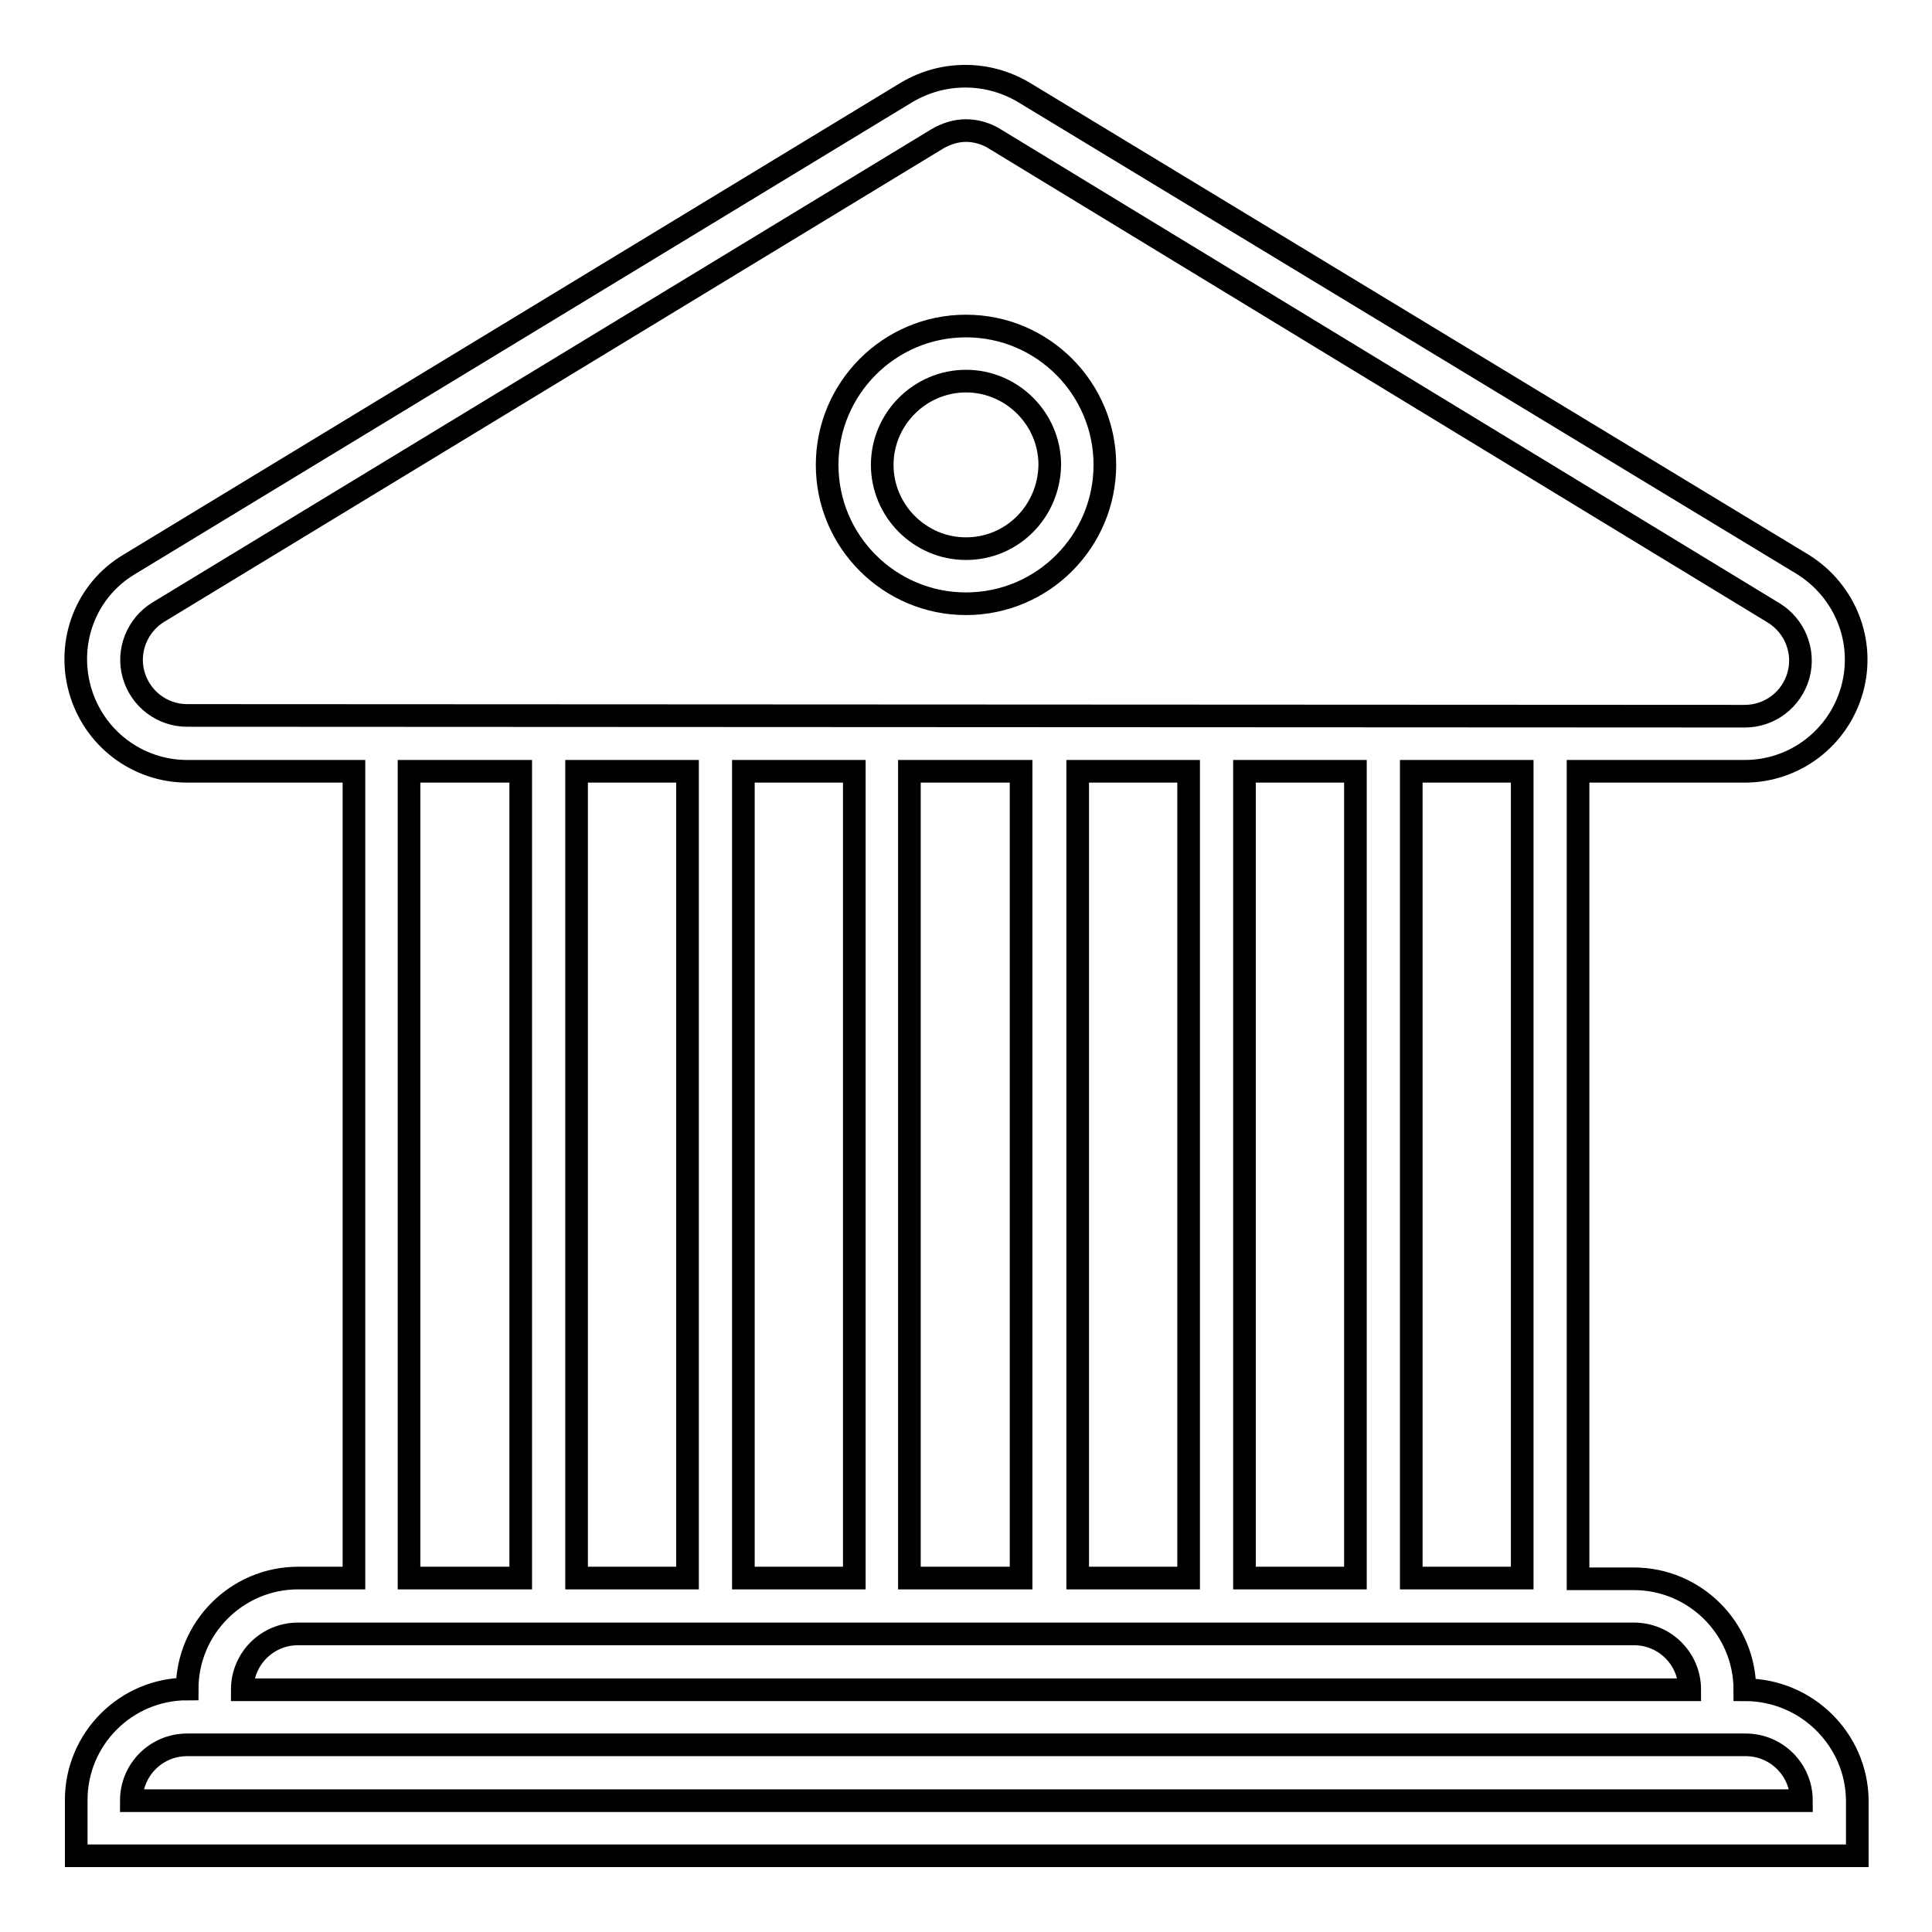 <?xml version="1.0" encoding="utf-8"?>
<!-- Svg Vector Icons : http://www.onlinewebfonts.com/icon -->
<!DOCTYPE svg PUBLIC "-//W3C//DTD SVG 1.1//EN" "http://www.w3.org/Graphics/SVG/1.1/DTD/svg11.dtd">
<svg version="1.1" xmlns="http://www.w3.org/2000/svg" xmlns:xlink="http://www.w3.org/1999/xlink" x="0px" y="0px" viewBox="0 0 256 256" enable-background="new 0 0 256 256" xml:space="preserve">
<g><g><path stroke-width="3" fill-opacity="0" stroke="#000000"  d="M231.2,223.9c0-8.1-6.6-14.7-14.7-14.7h-7.4V102.2h22.1c6.6,0,12.4-4.4,14.2-10.8c1.8-6.4-0.9-13.1-6.5-16.6L135.6,12.2c-2.4-1.4-5-2.1-7.7-2.1s-5.3,0.7-7.7,2.1L17.1,74.8c-5.7,3.4-8.3,10.2-6.5,16.6c1.8,6.4,7.6,10.8,14.2,10.8h22.1v106.9h-7.4c-8.1,0-14.7,6.6-14.7,14.7c-8.1,0-14.7,6.6-14.7,14.7v7.4h236v-7.4C246,230.5,239.4,223.9,231.2,223.9z M24.8,94.8c-3.3,0-6.2-2.2-7.1-5.4c-0.9-3.2,0.5-6.6,3.3-8.3l103.2-62.7c1.2-0.7,2.5-1.1,3.8-1.1c1.3,0,2.7,0.4,3.8,1.1L235,81.2c2.8,1.7,4.2,5.1,3.3,8.3c-0.9,3.2-3.8,5.4-7.1,5.4L24.8,94.8L24.8,94.8z M201.7,102.2v106.9H187V102.2H201.7z M179.6,102.2v106.9h-14.7V102.2H179.6z M157.5,102.2v106.9h-14.7V102.2H157.5z M135.3,102.2v106.9h-14.8V102.2H135.3z M113.2,102.2v106.9H98.5V102.2H113.2z M91.1,102.2v106.9H76.4V102.2H91.1z M69,102.2v106.9H54.2V102.2H69z M39.5,216.5h177c4.1,0,7.4,3.3,7.4,7.4H32.1C32.1,219.8,35.4,216.5,39.5,216.5z M17.4,238.6c0-4.1,3.3-7.4,7.4-7.4h206.5c4.1,0,7.4,3.3,7.4,7.4H17.4z M128,43.2c-10.2,0-18.4,8.3-18.4,18.4c0,10.2,8.3,18.4,18.4,18.4c10.2,0,18.4-8.3,18.4-18.4C146.4,51.5,138.2,43.2,128,43.2z M128,72.7c-6.1,0-11.1-5-11.1-11.1c0-6.1,5-11.1,11.1-11.1c6.1,0,11.1,5,11.1,11.1C139,67.8,134.1,72.7,128,72.7z"/></g></g>
</svg>